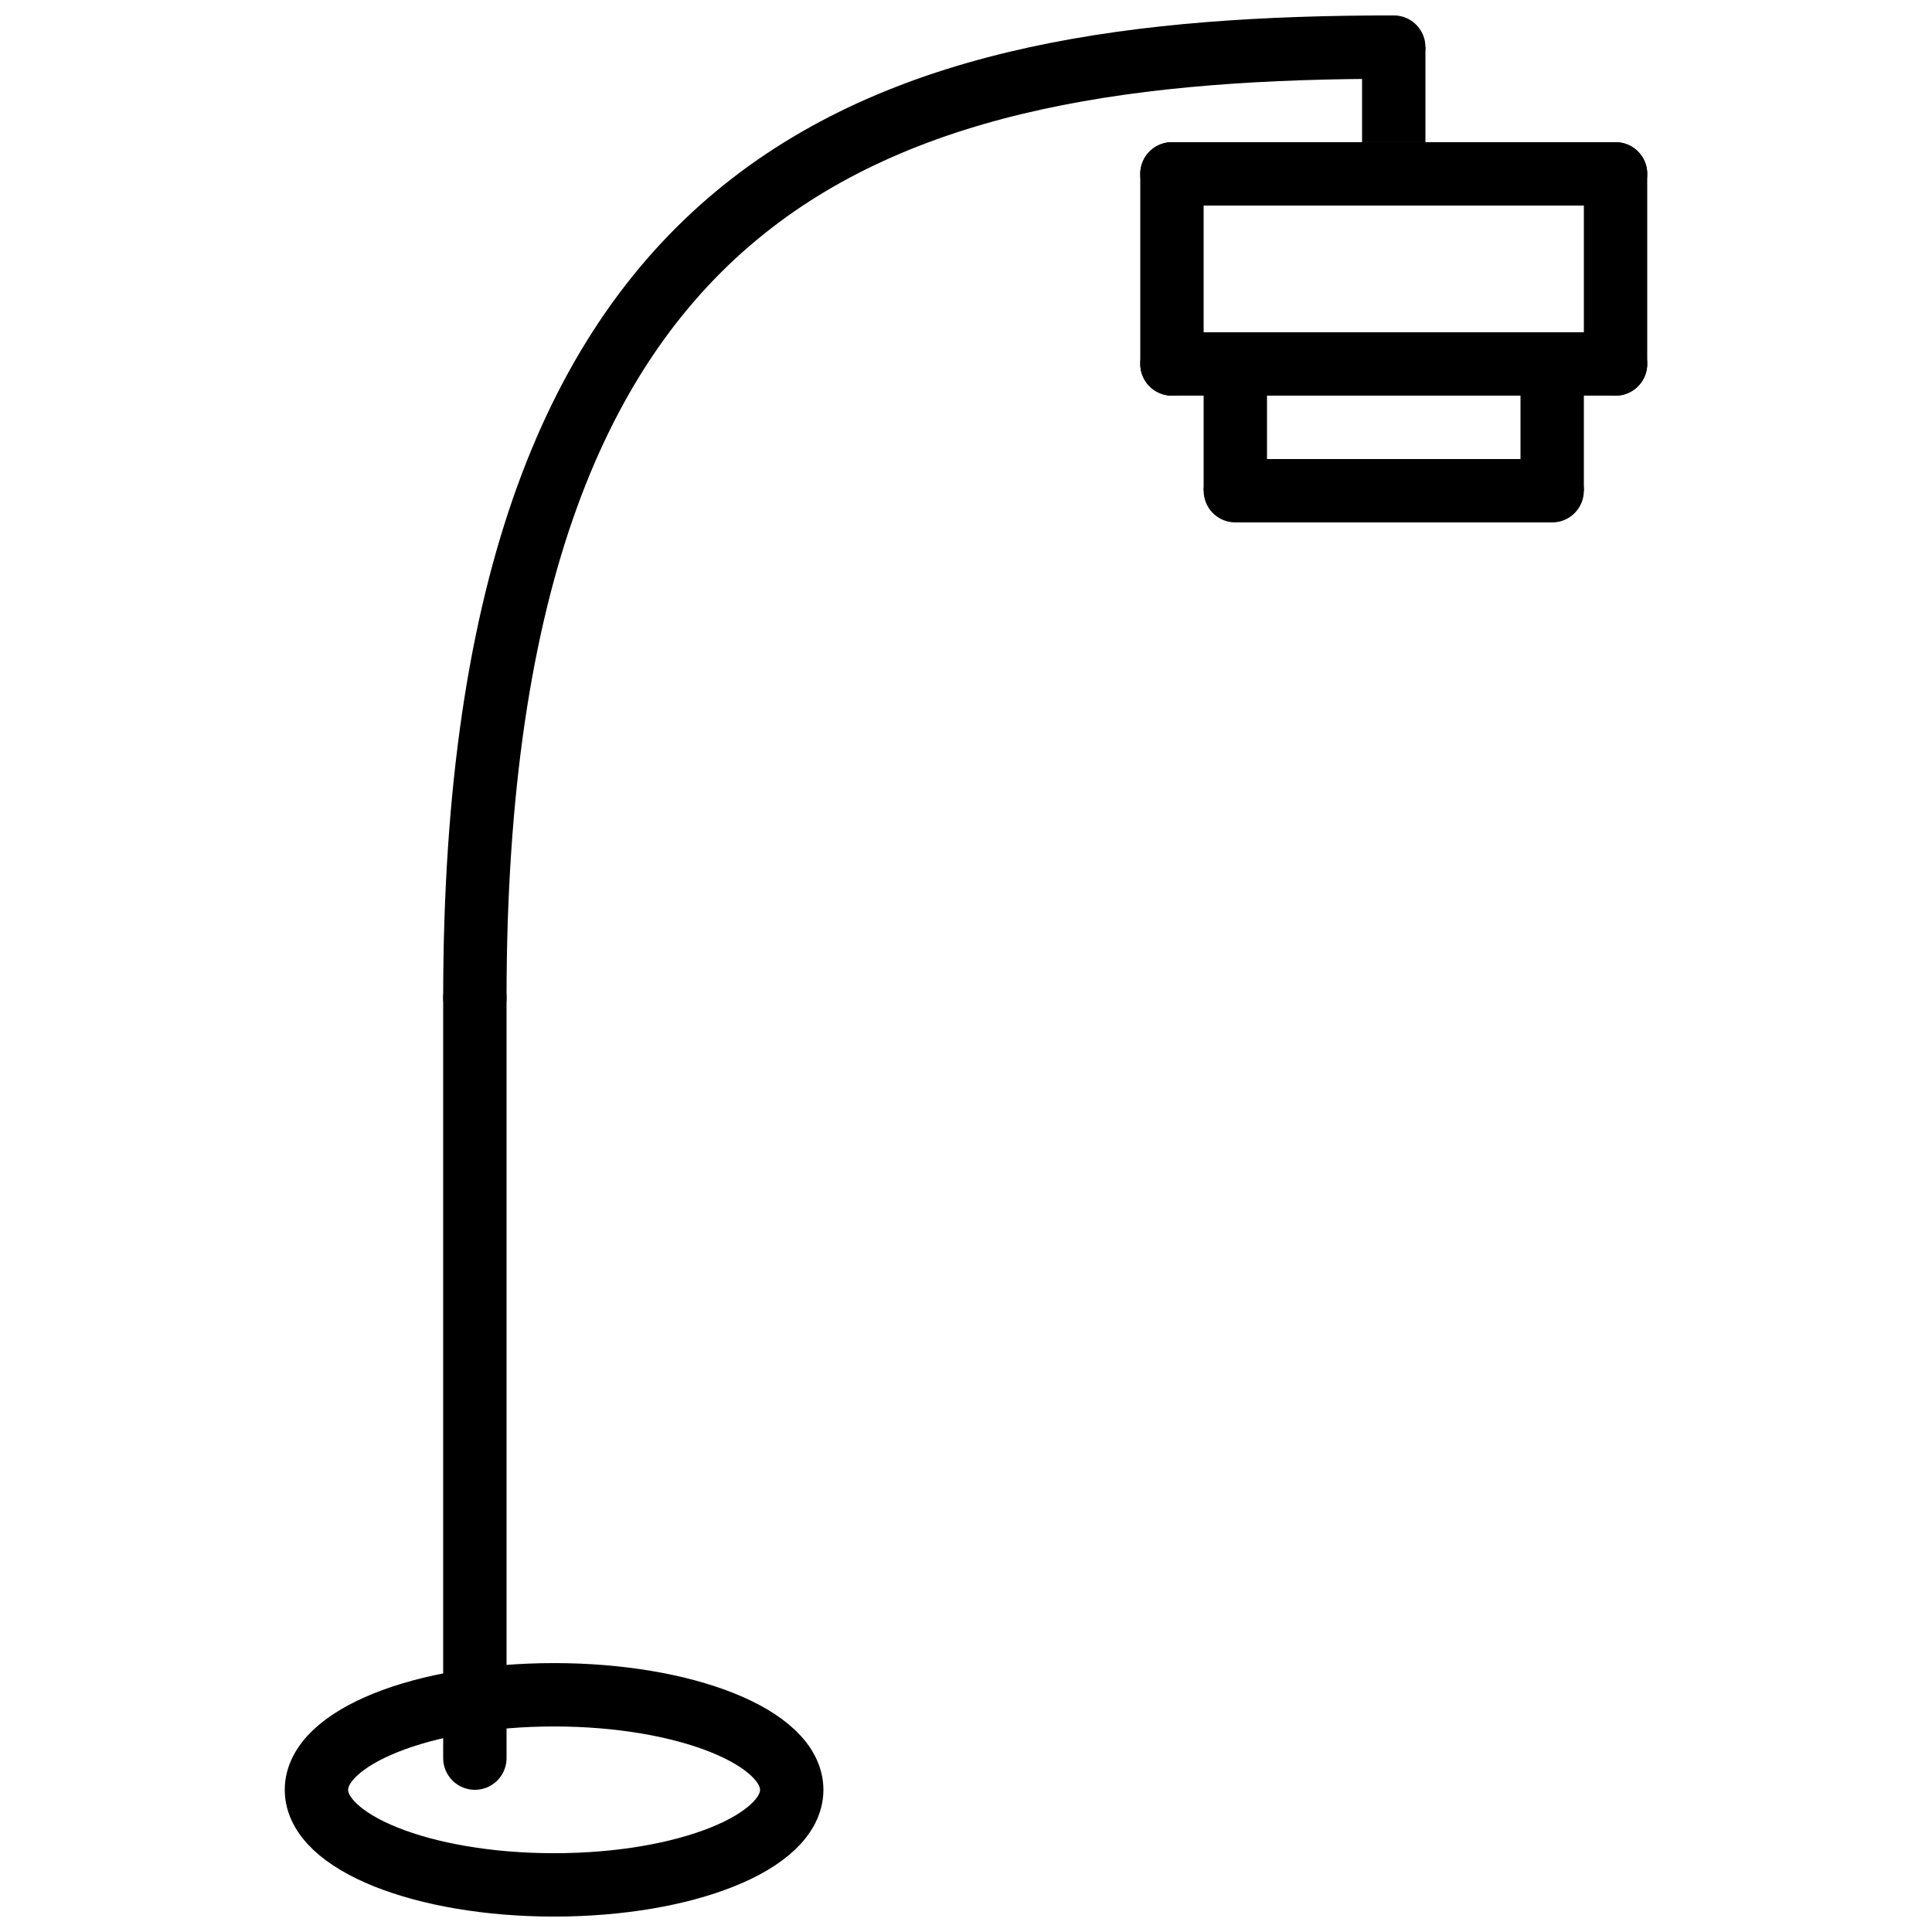 <?xml version="1.0" encoding="UTF-8"?>
<!-- Uploaded to: SVG Repo, www.svgrepo.com, Generator: SVG Repo Mixer Tools -->
<svg width="800px" height="800px" version="1.1" viewBox="144 144 512 512" xmlns="http://www.w3.org/2000/svg">
 <defs>
  <clipPath id="c">
   <path d="m148.09 498h300.91v153.9h-300.91z"/>
  </clipPath>
  <clipPath id="b">
   <path d="m174 148.09h435v355.91h-435z"/>
  </clipPath>
  <clipPath id="a">
   <path d="m504 148.09h18v42.906h-18z"/>
  </clipPath>
 </defs>
 <g clip-path="url(#c)">
  <path transform="matrix(8.397 0 0 8.397 227.86 156.49)" d="m-3.6921e-5 55c0 1.657 3.358 3 7.5 3 4.142 0 7.5-1.343 7.5-3 0-1.657-3.358-3-7.5-3-4.142 0-7.5 1.343-7.5 3z" fill="none" stroke="#000000" stroke-width="2"/>
 </g>
 <path transform="matrix(8.397 0 0 8.397 227.86 156.49)" d="m5 53.999v-24" fill="none" stroke="#000000" stroke-linecap="round" stroke-width="2"/>
 <g clip-path="url(#b)">
  <path transform="matrix(8.397 0 0 8.397 227.86 156.49)" d="m5 29.999c0-26.333 12.971-30 29-30" fill="none" stroke="#000000" stroke-linecap="round" stroke-width="2"/>
 </g>
 <g clip-path="url(#a)">
  <path transform="matrix(8.397 0 0 8.397 227.86 156.49)" d="m34-2.7322e-4v3" fill="none" stroke="#000000" stroke-width="2"/>
 </g>
 <path transform="matrix(8.397 0 0 8.397 227.86 156.49)" d="m41 4h-14" fill="none" stroke="#000000" stroke-linecap="round" stroke-width="2"/>
 <path transform="matrix(8.397 0 0 8.397 227.86 156.49)" d="m41 9.999v-6" fill="none" stroke="#000000" stroke-linecap="round" stroke-width="2"/>
 <path transform="matrix(8.397 0 0 8.397 227.86 156.49)" d="m27 9.999v-6" fill="none" stroke="#000000" stroke-linecap="round" stroke-width="2"/>
 <path transform="matrix(8.397 0 0 8.397 227.86 156.49)" d="m41 9.999h-14" fill="none" stroke="#000000" stroke-linecap="round" stroke-width="2"/>
 <path transform="matrix(8.397 0 0 8.397 227.86 156.49)" d="m29 9.999v4" fill="none" stroke="#000000" stroke-width="2"/>
 <path transform="matrix(8.397 0 0 8.397 227.86 156.49)" d="m39 9.999v4" fill="none" stroke="#000000" stroke-width="2"/>
 <path transform="matrix(8.397 0 0 8.397 227.86 156.49)" d="m29 14h10" fill="none" stroke="#000000" stroke-linecap="round" stroke-width="2"/>
</svg>